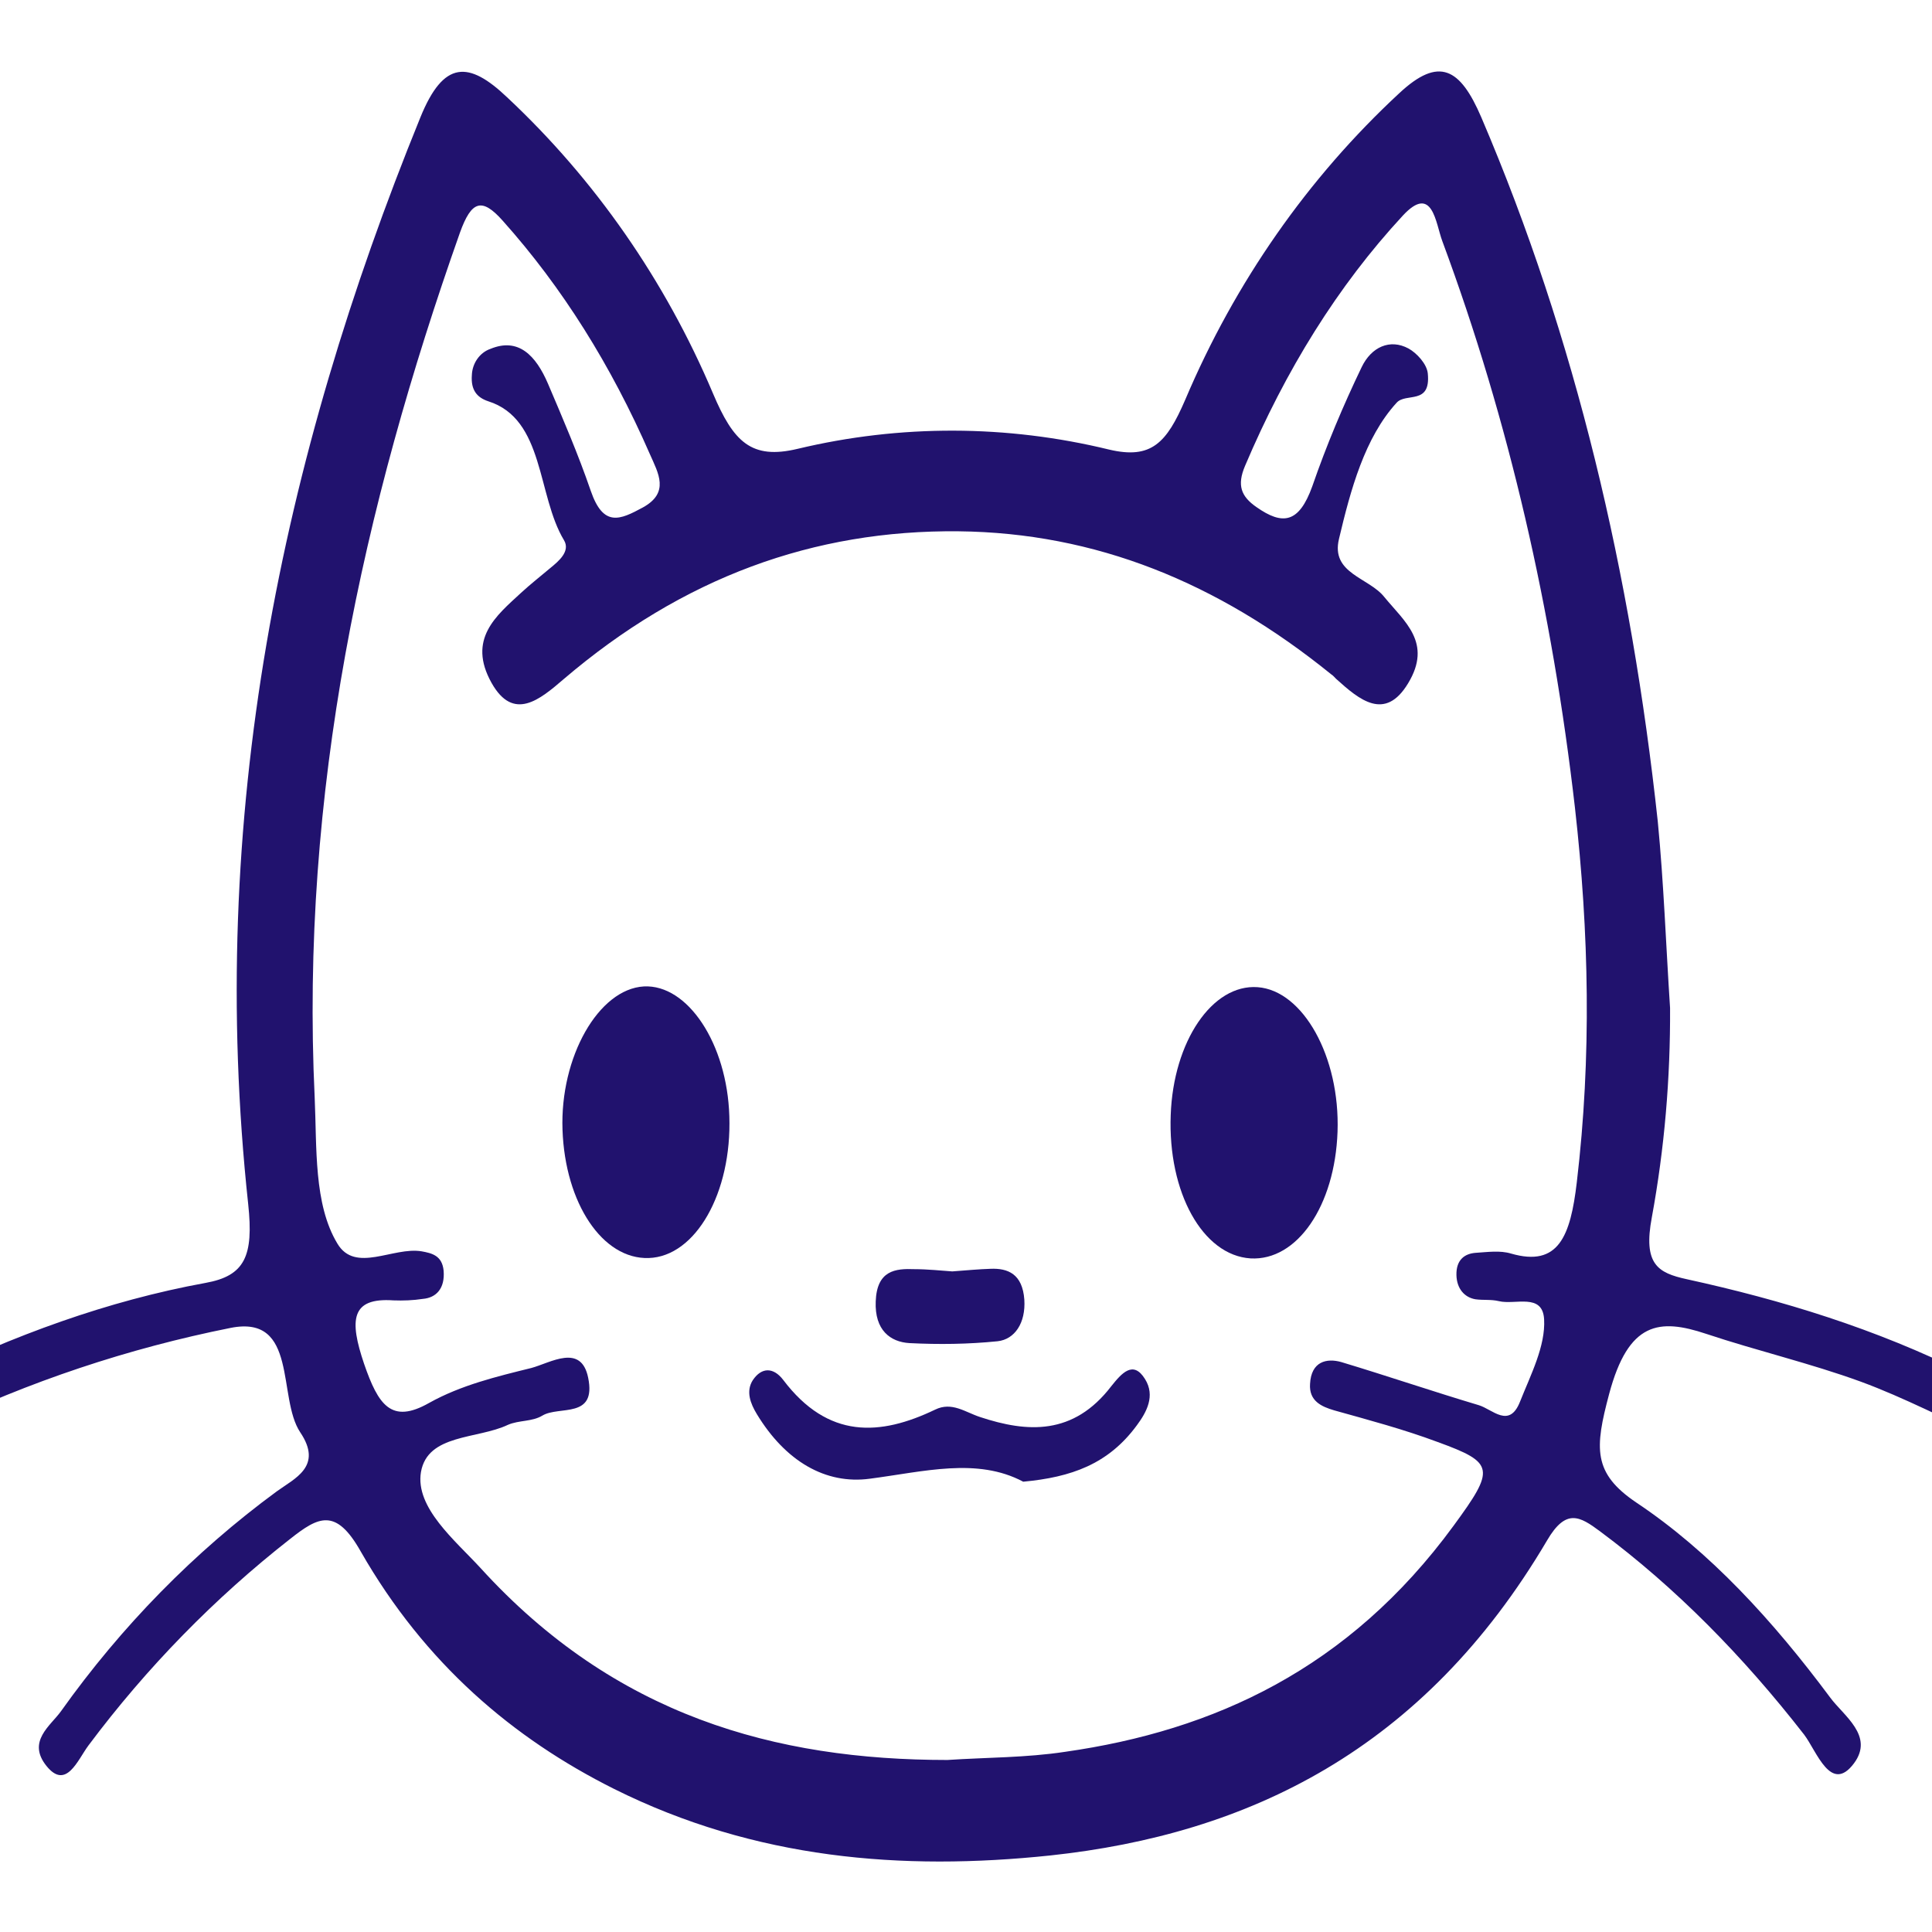 <?xml version="1.0" encoding="utf-8"?>
<!-- Generator: Adobe Illustrator 25.0.1, SVG Export Plug-In . SVG Version: 6.00 Build 0)  -->
<svg version="1.1" id="Ebene_1" xmlns="http://www.w3.org/2000/svg" xmlns:xlink="http://www.w3.org/1999/xlink" x="0px" y="0px"
	 viewBox="0 0 520 520" style="enable-background:new 0 0 520 520;" xml:space="preserve">
<style type="text/css">
	.st0{fill:#21126e;}
</style>
<path class="st0" d="M255,473.7c10.6-0.7,21.2-0.6,31.7-2.2c40-5.7,76.3-22.3,104.5-60.8c11.3-15.4,11.1-17-4.3-22.6
	c-9.1-3.4-18.5-5.9-27.8-8.5c-3.4-1-6.8-2.5-6.5-7.1c0.3-6.1,4.5-7,8.4-5.9c12.3,3.7,24.6,7.9,37,11.6c3.7,1.1,8.2,6.4,11.1-0.9
	s6.9-15,6.5-22.2s-7.8-3.8-12.2-4.9c-2.1-0.5-4.2-0.2-6.3-0.5c-2.9-0.5-5-2.8-5.1-6.5c-0.1-4.2,2.3-5.8,5.2-6
	c3.2-0.2,6.5-0.7,9.5,0.2c12.8,3.7,16-4.7,17.7-19.2c4-33.8,3.3-67.2-0.5-100.8c-6.1-53.1-17.7-104-35.7-152.5
	c-1.8-4.8-2.6-15.5-10.6-6.9c-17.6,19-31.6,41.7-42.5,67.4c-2.2,5.2-1.1,8.2,3.1,11.1c7,4.9,11.4,4.4,15-5.6
	c3.8-11,8.3-21.7,13.3-32.1c2.6-5.4,7.6-7.7,12.6-5c2.2,1.2,5,4.2,5.2,6.8c0.8,8.5-5.9,5-8.4,7.8c-8.6,9.4-12.4,23.5-15.5,36.6
	c-2.3,9.4,8,10.4,12.2,15.7c5.4,6.6,13,12.3,6.4,23.2c-6.2,10.3-13.1,4.5-19.4-1.2c-0.4-0.4-0.8-0.9-1.3-1.2
	c-30.6-24.8-63.5-38.1-100.3-38.5c-39-0.4-74.2,12.4-106.3,39.8c-6.4,5.5-13.5,11.5-19.4,1c-6.6-11.8,1.3-18.1,7.9-24.2
	c2.6-2.4,5.3-4.5,7.9-6.7c2.2-1.8,5.5-4.5,3.7-7.5c-7.3-12.1-5.2-32.6-20.4-37.4c-3-1-4.7-3-4.4-7c0.1-3.2,2.1-6.1,5-7.1
	c7.5-3.1,12.2,1.7,15.5,9.4c4,9.4,8.1,18.9,11.5,28.8c3.4,9.9,7.9,7.8,14,4.5c7.3-4,4.2-9.2,1.9-14.4
	c-10.4-23.8-23.5-44.8-39.6-62.8c-5.6-6.3-8.4-5.4-11.5,3.2c-26.2,74.1-43,150.8-39.1,232.9c0.6,13.3-0.3,28.6,6.1,39.2
	c4.8,8.1,15,0.8,22.7,2.1c2.7,0.5,5.5,1.1,5.9,5.2c0.4,4.8-2,7.3-5.6,7.6c-2.6,0.4-5.3,0.5-7.9,0.4c-11.5-0.8-11.9,5.3-7.9,17.1
	c3.8,11,7.3,16.3,17.5,10.5c8.6-4.8,18.2-7.1,27.5-9.4c5.2-1.4,13.4-6.7,15.3,2.6c2.3,11.2-7.8,7.5-12.3,10.2
	c-2.8,1.7-6.3,1.2-9.3,2.5c-8.2,3.9-21.6,2.4-23.4,12.7c-1.6,9.6,9.2,18.4,16,25.8C165.5,461.8,208.7,473.7,255,473.7 M449.5,271.3
	c0.1,18.9-1.5,37.8-4.9,56.3c-2.4,12.7,1.6,15,9.4,16.7c25.6,5.6,50.8,13.3,75.1,25.4c3.5,1.7,6.9,3.3,10.3,5.4
	c2.9,1.8,5.9,4.5,4.2,9.3c-1.6,4.6-5.1,4.2-8.2,2.8c-11.5-5-22.8-11-34.5-15.3c-13.7-5-27.9-8.3-41.7-12.9
	c-12.6-4.2-20.9-3.3-26.1,16.2c-3.9,14.6-4.4,21.3,7.3,29.2c19.8,13.2,36.8,31.8,52.2,52.5c3.6,4.9,11.9,10.3,6.4,17.7
	c-6.2,8.3-10-3.2-13.4-7.7c-16.5-21.2-34.6-39.6-54.9-54.7c-5.5-4.1-9.2-6.3-14.3,2.4c-33.3,56.5-80.6,79.1-133.7,84.8
	c-39.9,4.2-79.5,1-117.4-17.9c-27.2-13.6-50.9-33.7-68.2-63.9c-6.7-11.9-11.4-9.4-19-3.4c-20.3,15.9-38.6,34.6-54.3,55.6
	c-2.9,3.9-6,12.1-11.3,5.5c-5.3-6.6,1.1-10.8,3.9-14.7c16.3-22.9,35.9-42.9,58.1-59.2c4.8-3.5,12.5-6.7,6.3-15.9
	c-6.2-9.3-0.5-31.7-18.7-28.1c-27.5,5.5-54.3,14.4-79.7,26.7c-4.6,2.2-10.8,8.9-13.6-0.3c-2.7-8.9,5.5-10.1,10-12.2
	c24.8-12.2,50.2-21.5,76.5-26.3c10.6-1.9,13-7.2,11.5-21.2c-11.2-104.1,8.9-200.5,46.3-292.4c6.3-15.6,13.1-15.3,23.4-5.5
	c23.6,22.1,42.5,49.2,55.4,79.7c5.5,13,10.3,17.9,22.8,14.9c27.6-6.6,56.3-6.5,83.8,0.2c11.4,2.7,15.5-1.8,20.5-13.4
	c13.4-31.6,33-59.7,57.6-82.5c10.7-10,16.4-6.8,22.1,6.5c25.4,59.4,40.3,122.9,47.5,189.6C447.8,237.6,448.4,254.5,449.5,271.3"/>
<path class="st0" d="M315.1,300.1c0.7-19.8,11.2-35.3,23.4-34.4s22.2,18.7,21.5,38.9c-0.7,20-10.9,34.8-23.4,34.1
	C323.7,337.9,314.3,320.9,315.1,300.1"/>
<path class="st0" d="M174.6,338.6c-12.4,0.4-22.5-14.7-23.2-34.5c-0.7-19.6,9.7-37.9,21.9-38.6c11.8-0.6,22.4,15.4,23,34.9
	C197,321.1,187.2,338.2,174.6,338.6"/>
<path class="st0" d="M275.4,398.8c-12.4-6.6-26.7-2.7-41.3-0.8c-11.9,1.6-22.7-4.7-30.4-17.4c-1.7-2.8-3-6.1-1.1-9.1
	c2.4-3.6,5.6-3.5,8.2-0.1c12.1,16,26.1,15.1,40.9,8c4.5-2.2,8.1,0.7,12.1,2c12.7,4.2,25.1,5,35.3-8.3c2.8-3.5,5.9-7.1,9.1-1.9
	c2.8,4.5,0.4,8.9-2.2,12.4C298.3,394.1,288.3,397.6,275.4,398.8"/>
<path class="st0" d="M256.3,342.2c4-0.3,7.2-0.6,10.3-0.7c4.7-0.2,8.6,1.4,9.1,8.3c0.4,6.3-2.6,10.7-7.2,11.2
	c-7.9,0.8-15.8,0.9-23.7,0.5c-5.2-0.3-9.4-3.5-9.1-11.2c0.3-8.4,5.3-8.9,10.4-8.7C249.7,341.6,253.4,342,256.3,342.2"/>
</svg>
